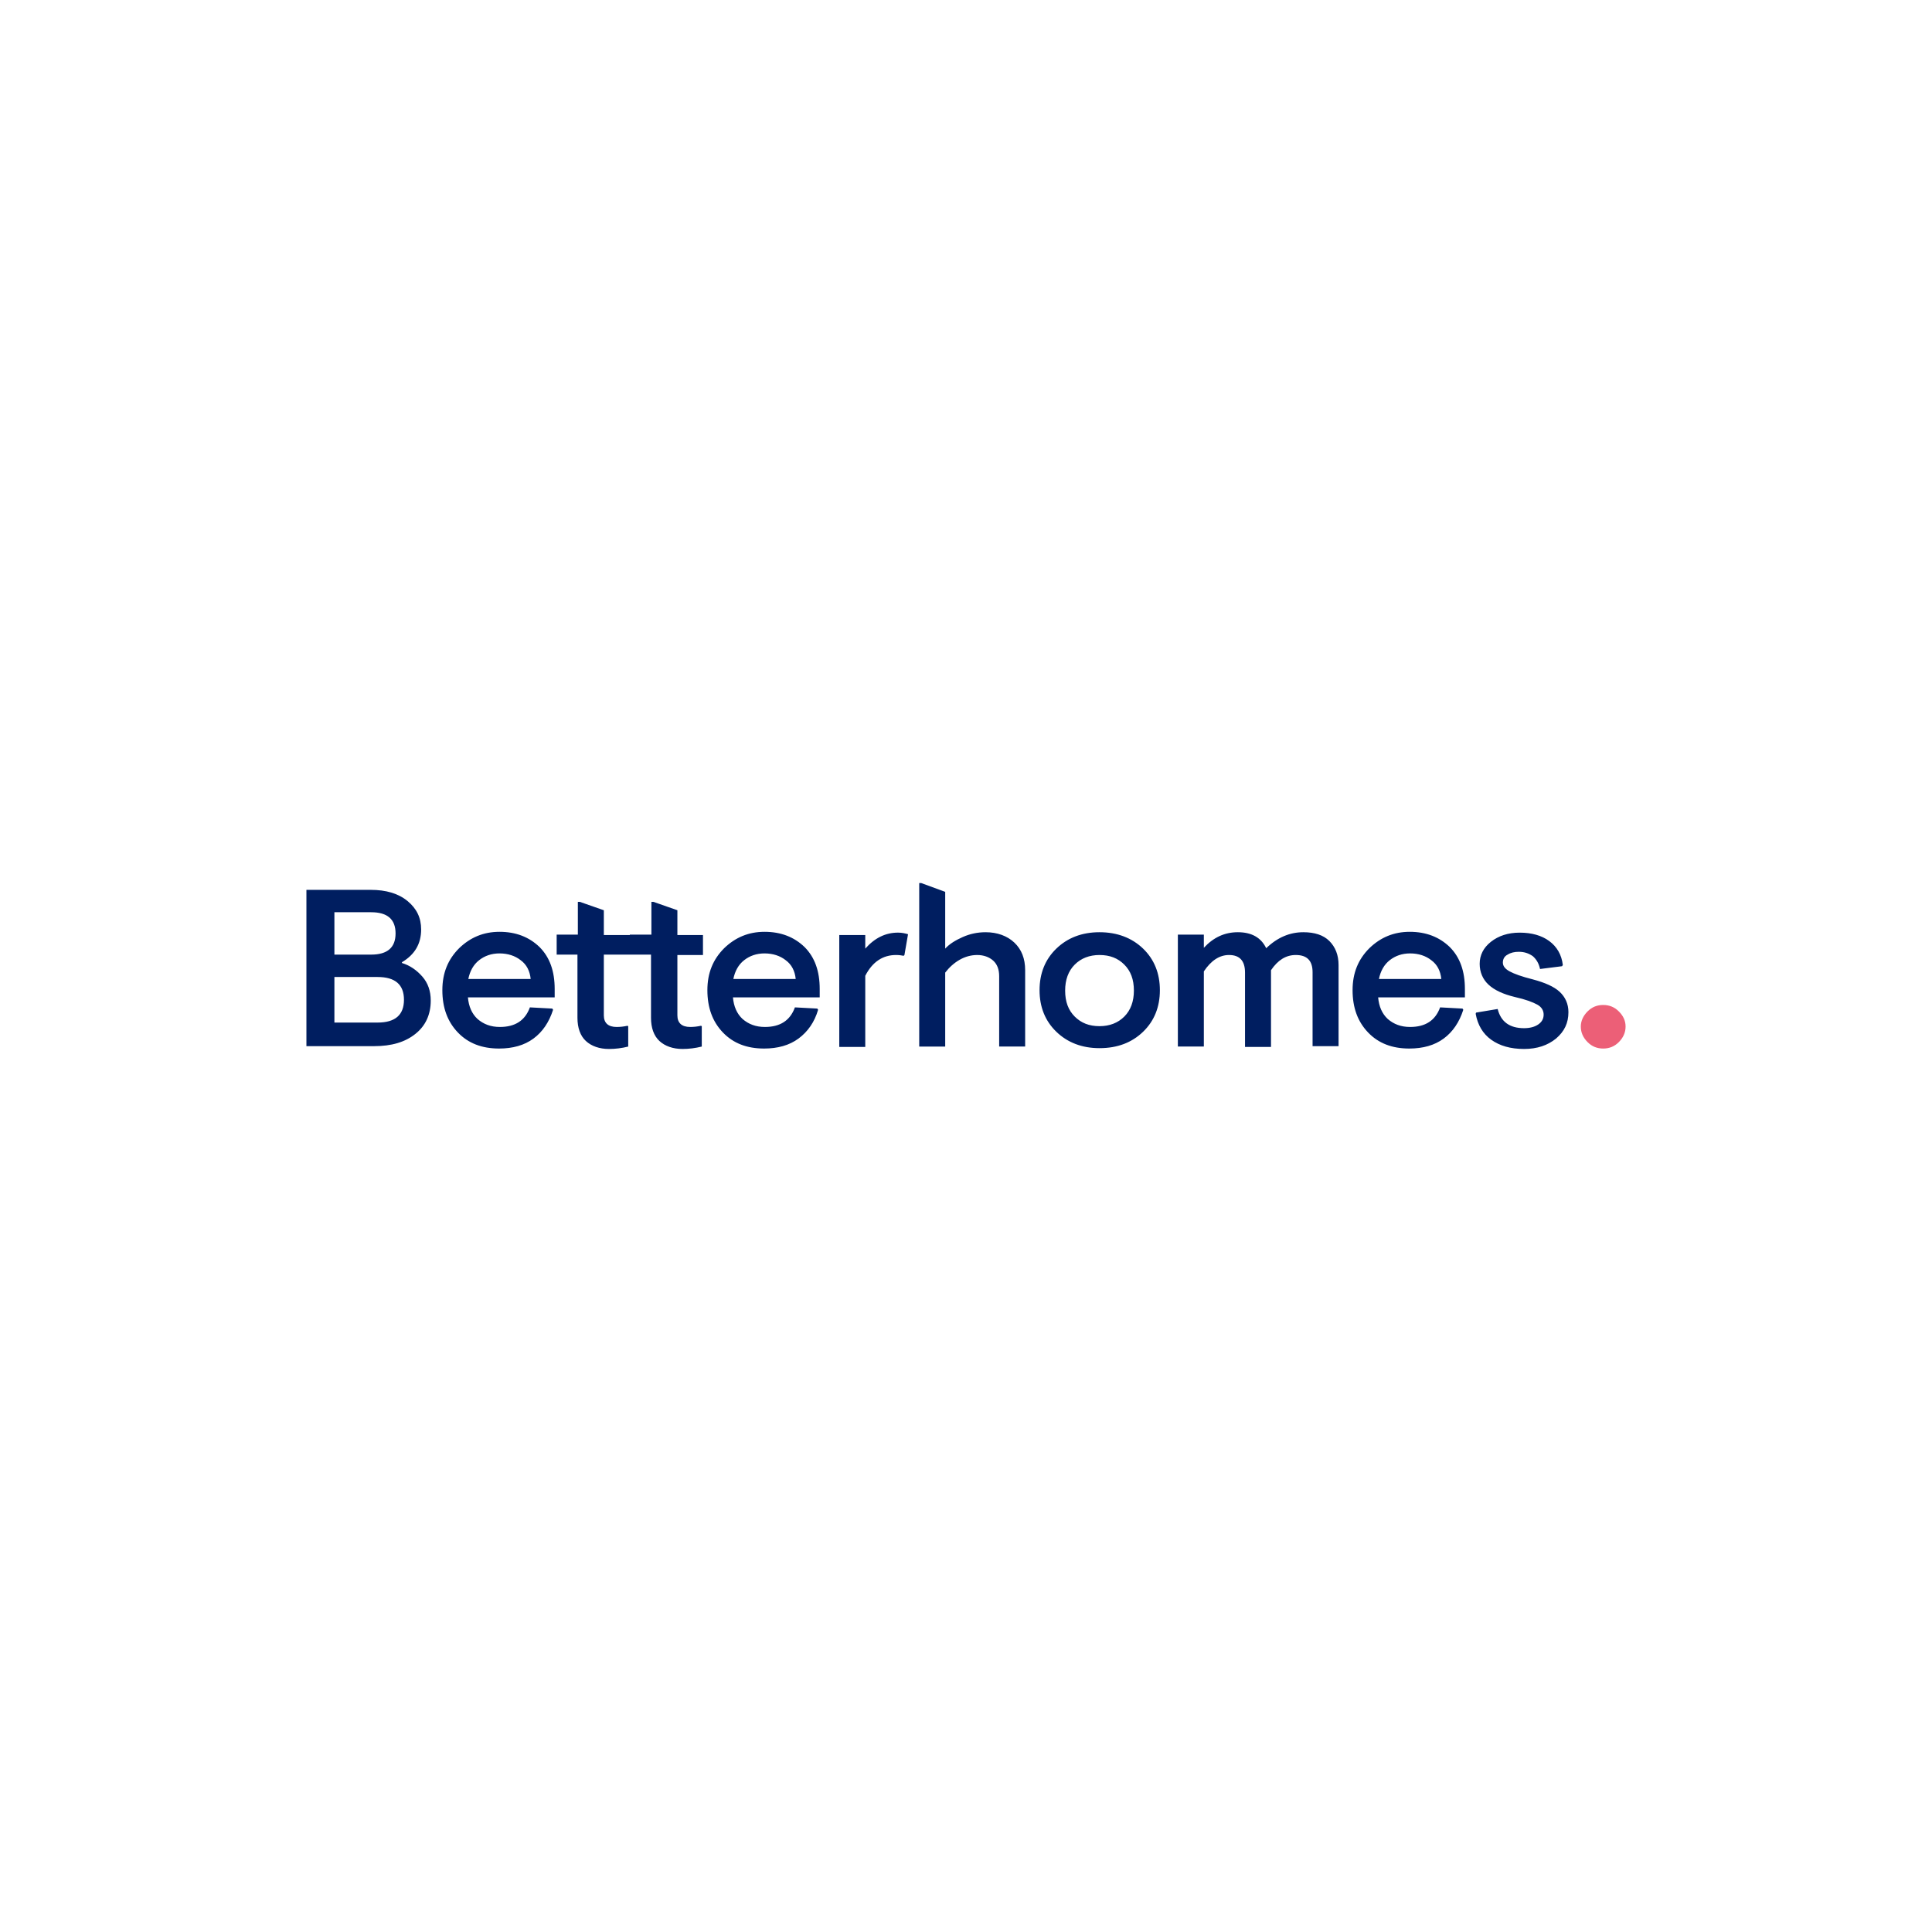 <svg xmlns="http://www.w3.org/2000/svg" xmlns:xlink="http://www.w3.org/1999/xlink" id="Layer_1" x="0px" y="0px" viewBox="0 0 231 231" style="enable-background:new 0 0 231 231;" xml:space="preserve"><g id="Ui">	<g id="Group-4">		<path id="Combined-Shape" style="fill:#001E60;" d="M39.983,122.263h5.162c2.103,0,3.155-0.908,3.155-2.724   s-1.051-2.724-3.155-2.724h-5.162V122.263z M39.983,114.138h4.397c1.96,0,2.916-0.86,2.916-2.533c0-1.673-0.956-2.533-2.916-2.533   h-4.397V114.138z M75.304,111.748h2.581v-3.919h0.239l2.868,1.004v2.963h3.059v2.39h-3.059v7.217c0,0.908,0.526,1.386,1.529,1.386   c0.43,0,0.86-0.048,1.291-0.143l0.096,0.048v2.438c-0.765,0.191-1.53,0.287-2.294,0.287c-1.147,0-2.103-0.335-2.772-0.956   c-0.669-0.621-1.004-1.577-1.004-2.772v-7.552h-2.581h-3.059v7.265c0,0.908,0.526,1.386,1.53,1.386c0.43,0,0.86-0.048,1.29-0.143   l0.096,0.048v2.438c-0.765,0.191-1.529,0.287-2.294,0.287c-1.147,0-2.103-0.335-2.772-0.956c-0.669-0.621-1.004-1.577-1.004-2.772   v-7.552h-2.485v-2.39h2.533v-3.919h0.239l2.868,1.004v2.963h3.107L75.304,111.748L75.304,111.748z M48.06,115.142   c0.956,0.287,1.768,0.86,2.438,1.625c0.669,0.765,1.004,1.721,1.004,2.868c0,1.673-0.621,3.011-1.816,3.967   c-1.243,1.004-2.868,1.482-4.971,1.482h-8.078v-18.688h7.695c1.816,0,3.298,0.43,4.397,1.338c1.099,0.908,1.625,2.007,1.625,3.394   c0,1.721-0.765,3.011-2.294,3.919V115.142z M66.366,119.252H55.947c0.096,1.099,0.478,1.96,1.147,2.581   c0.717,0.621,1.577,0.956,2.677,0.956c1.816,0,3.011-0.765,3.585-2.342l2.677,0.143l0.096,0.143   c-0.478,1.482-1.243,2.629-2.342,3.441c-1.099,0.812-2.485,1.195-4.11,1.195c-2.055,0-3.68-0.621-4.923-1.912   c-1.243-1.291-1.864-2.963-1.864-5.066c0-2.055,0.669-3.68,2.007-5.019c1.338-1.291,2.916-1.96,4.827-1.96   c1.96,0,3.537,0.621,4.78,1.816c1.243,1.243,1.816,2.916,1.816,5.019v1.004L66.366,119.252L66.366,119.252z M55.994,117.053h7.456   c-0.096-0.956-0.478-1.721-1.195-2.246c-0.669-0.526-1.529-0.812-2.533-0.812c-0.956,0-1.768,0.287-2.438,0.812   C56.616,115.333,56.186,116.097,55.994,117.053z M98.055,119.252h-10.42c0.096,1.099,0.478,1.96,1.147,2.581   c0.717,0.621,1.577,0.956,2.677,0.956c1.816,0,3.011-0.765,3.585-2.342l2.677,0.143l0.096,0.143   c-0.43,1.482-1.243,2.629-2.342,3.441c-1.099,0.812-2.485,1.195-4.11,1.195c-2.055,0-3.68-0.621-4.923-1.912   c-1.243-1.291-1.864-2.963-1.864-5.066c0-2.055,0.669-3.68,2.007-5.019c1.338-1.291,2.916-1.96,4.827-1.96   c1.96,0,3.537,0.621,4.78,1.816c1.243,1.243,1.816,2.916,1.816,5.019v1.004L98.055,119.252L98.055,119.252z M87.683,117.053h7.456   c-0.096-0.956-0.478-1.721-1.195-2.246c-0.669-0.526-1.529-0.812-2.533-0.812c-0.956,0-1.768,0.287-2.438,0.812   S87.874,116.097,87.683,117.053z M103.455,111.748v1.673c1.147-1.291,2.438-1.912,3.919-1.912c0.478,0,0.86,0.095,1.195,0.191   l-0.43,2.485l-0.096,0.096c-0.239-0.048-0.526-0.096-0.908-0.096c-1.577,0-2.82,0.813-3.68,2.485v8.508h-3.107v-13.383h3.107   L103.455,111.748L103.455,111.748z M131.464,111.461c2.103,0,3.871,0.669,5.21,1.96c1.338,1.29,2.007,2.963,2.007,4.971   c0,2.007-0.669,3.68-2.007,4.971c-1.338,1.291-3.059,1.96-5.21,1.96c-2.103,0-3.824-0.669-5.162-1.96   c-1.338-1.291-2.007-2.963-2.007-4.971c0-2.007,0.669-3.68,2.007-4.971C127.64,112.13,129.361,111.461,131.464,111.461z    M131.464,114.186c-1.195,0-2.199,0.382-2.963,1.147c-0.765,0.765-1.147,1.816-1.147,3.107c0,1.338,0.382,2.342,1.147,3.107   c0.765,0.765,1.721,1.147,2.963,1.147c1.195,0,2.199-0.382,2.963-1.147c0.765-0.765,1.147-1.816,1.147-3.107   c0-1.338-0.382-2.342-1.147-3.107C133.662,114.568,132.706,114.186,131.464,114.186z M143.938,111.748v1.577   c1.147-1.243,2.485-1.864,4.063-1.864c1.625,0,2.772,0.621,3.393,1.912c1.338-1.291,2.82-1.912,4.445-1.912   c1.338,0,2.39,0.335,3.107,1.051c0.717,0.717,1.099,1.673,1.099,2.868v9.702h-3.107v-8.842c0-1.386-0.669-2.055-2.007-2.055   c-1.195,0-2.151,0.621-2.963,1.816v9.177h-3.107v-8.89c0-1.386-0.621-2.103-1.912-2.103c-1.147,0-2.151,0.669-3.011,1.96v8.986   h-3.107v-13.383H143.938z M175.197,119.252h-10.419c0.096,1.099,0.478,1.96,1.147,2.581c0.717,0.621,1.577,0.956,2.677,0.956   c1.816,0,3.011-0.765,3.585-2.342l2.677,0.143l0.096,0.143c-0.478,1.482-1.243,2.629-2.342,3.441   c-1.099,0.812-2.485,1.195-4.11,1.195c-2.055,0-3.68-0.621-4.923-1.912c-1.243-1.291-1.864-2.963-1.864-5.066   c0-2.055,0.669-3.68,2.007-5.019c1.338-1.291,2.916-1.96,4.827-1.96c1.96,0,3.537,0.621,4.78,1.816   c1.243,1.243,1.816,2.916,1.816,5.019v1.004L175.197,119.252L175.197,119.252z M164.873,117.053h7.456   c-0.096-0.956-0.478-1.721-1.195-2.246c-0.669-0.526-1.529-0.812-2.533-0.812c-0.956,0-1.768,0.287-2.438,0.812   C165.494,115.333,165.064,116.097,164.873,117.053z M184.135,115.858c-0.143-0.669-0.43-1.147-0.86-1.53   c-0.478-0.335-1.004-0.526-1.673-0.526c-0.526,0-0.956,0.096-1.338,0.335c-0.382,0.191-0.574,0.526-0.574,0.956   s0.287,0.765,0.813,1.052c0.526,0.287,1.434,0.621,2.772,0.956c1.434,0.382,2.533,0.86,3.202,1.482   c0.669,0.621,1.052,1.434,1.052,2.438c0,1.29-0.478,2.294-1.482,3.155c-1.004,0.812-2.246,1.243-3.824,1.243   c-1.625,0-2.916-0.382-3.919-1.099c-1.004-0.717-1.625-1.769-1.864-3.107l0.048-0.143l2.581-0.43   c0.382,1.529,1.434,2.294,3.155,2.294c0.669,0,1.243-0.143,1.673-0.43s0.669-0.669,0.669-1.195c0-0.478-0.239-0.908-0.765-1.195   c-0.526-0.287-1.386-0.621-2.677-0.908c-1.386-0.335-2.438-0.813-3.155-1.482c-0.669-0.621-1.051-1.482-1.051-2.485   s0.43-1.912,1.338-2.629c0.908-0.717,2.055-1.099,3.441-1.099c1.434,0,2.629,0.335,3.537,1.004   c0.908,0.669,1.482,1.625,1.625,2.868l-0.096,0.143L184.135,115.858z M121.283,112.704c0.86,0.813,1.29,1.912,1.29,3.298v9.129   h-3.107v-8.412c0-0.813-0.239-1.434-0.717-1.864s-1.147-0.669-1.912-0.669c-0.717,0-1.434,0.191-2.103,0.574   c-0.669,0.382-1.243,0.908-1.721,1.53v8.842h-3.107v-14.387v-5.162h0.239l2.868,1.051v4.11v2.677   c0.526-0.574,1.243-1.004,2.103-1.386s1.769-0.573,2.724-0.573C119.228,111.461,120.423,111.891,121.283,112.704z"></path>		<path id="point" style="fill:#EC5F77;" d="M189.822,120.925c0.526-0.526,1.147-0.765,1.864-0.765c0.717,0,1.338,0.239,1.864,0.765   c0.526,0.526,0.813,1.099,0.813,1.816c0,0.717-0.287,1.338-0.813,1.864c-0.526,0.526-1.147,0.765-1.864,0.765   c-0.717,0-1.338-0.239-1.864-0.765c-0.526-0.526-0.813-1.147-0.813-1.864C189.01,122.072,189.297,121.451,189.822,120.925"></path>	</g></g></svg>